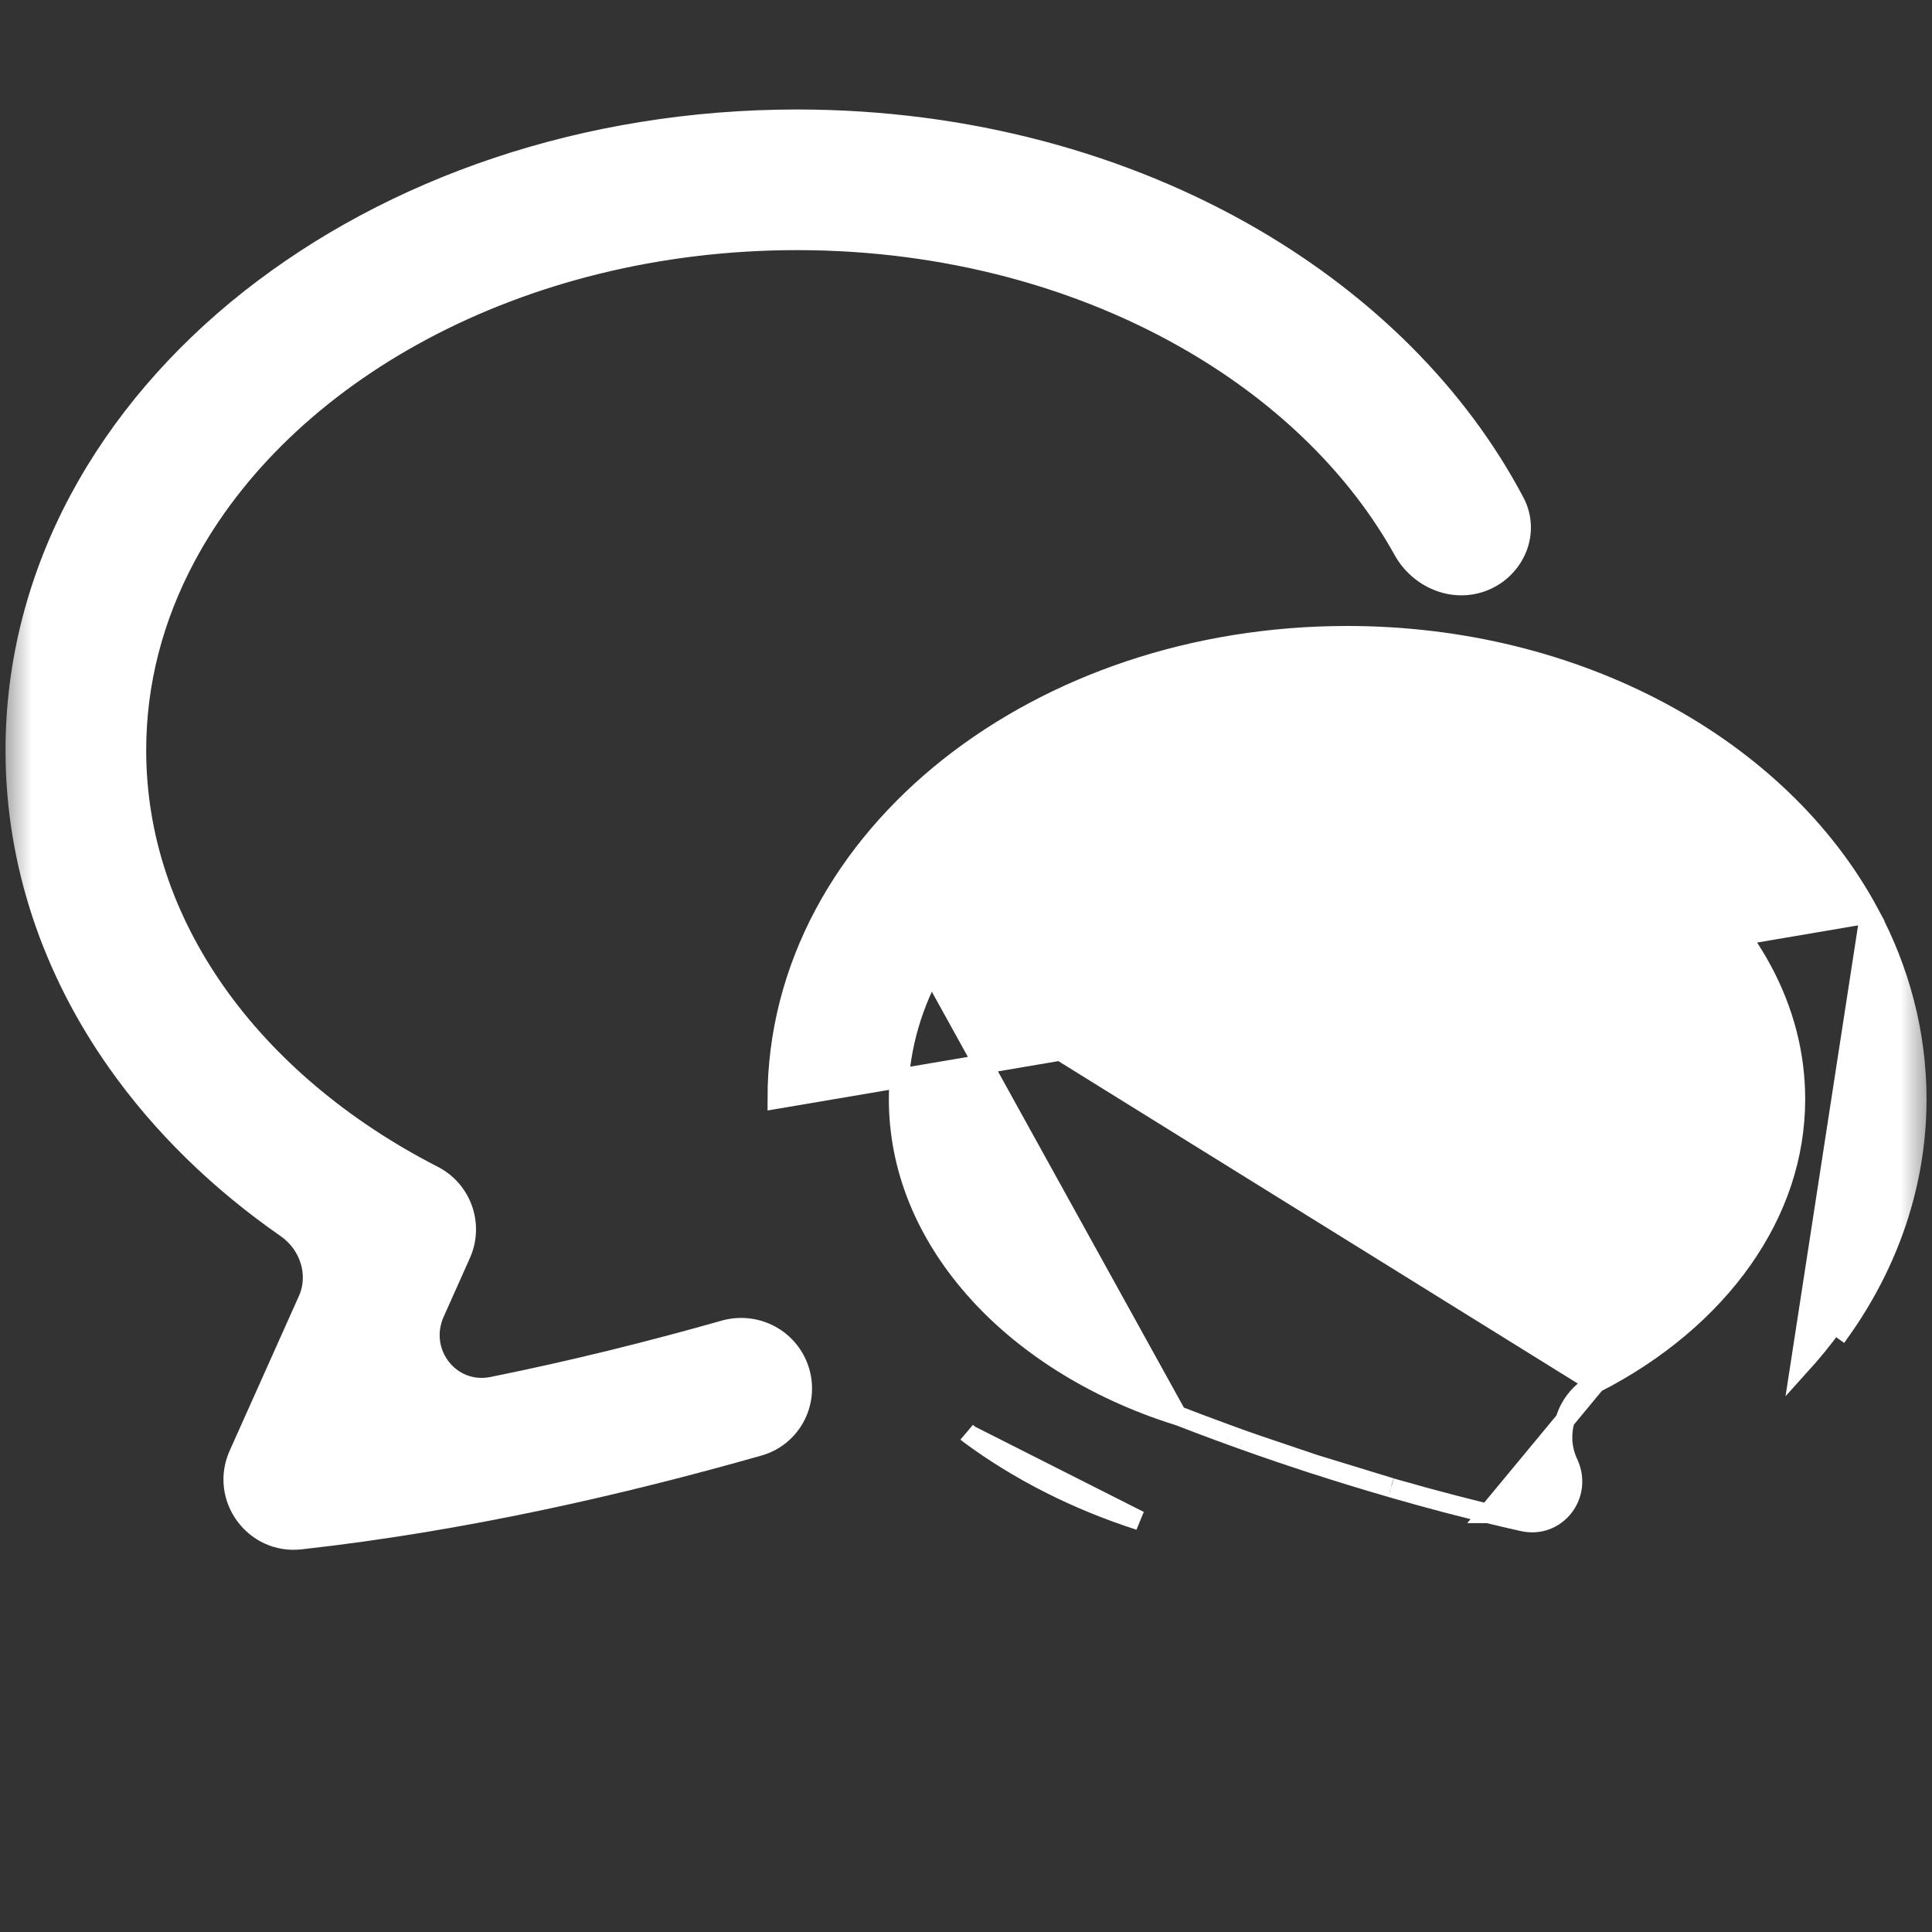 <svg width="30" height="30" viewBox="0 0 30 30" fill="none" xmlns="http://www.w3.org/2000/svg">
<rect x="0" y="0" width="30" height="30" fill="#333333" stroke="none"/>
<mask id="mask0_2783_28810" style="mask-type:alpha" maskUnits="userSpaceOnUse" x="0" y="0" width="30" height="30">
<rect width="30" height="30" fill="#D9D9D9"/>
</mask>
<g mask="url(#mask0_2783_28810)">
<path d="M0.236 11.651C0.235 13.419 0.818 15.079 1.813 16.491C2.508 17.478 3.401 18.347 4.443 19.071C4.807 19.325 4.954 19.792 4.779 20.184L3.703 22.588C3.406 23.253 3.943 23.99 4.667 23.909L4.667 23.909C7.196 23.628 9.66 23.062 11.784 22.457C12.287 22.314 12.569 21.787 12.419 21.289C12.27 20.79 11.745 20.51 11.247 20.651C10.124 20.97 8.907 21.275 7.644 21.529C6.993 21.66 6.477 21.001 6.753 20.384L7.159 19.475C7.364 19.017 7.175 18.48 6.729 18.251C5.31 17.525 4.15 16.539 3.354 15.407C2.558 14.273 2.121 13.003 2.12 11.651C2.12 10.59 2.39 9.581 2.889 8.647C3.637 7.246 4.913 6.015 6.559 5.136L6.559 5.136C8.204 4.257 10.209 3.734 12.377 3.734H12.377C14.695 3.734 16.821 4.333 18.52 5.326L18.52 5.326C19.961 6.167 21.087 7.285 21.788 8.548C22.033 8.987 22.57 9.223 23.054 9.022C23.53 8.823 23.772 8.266 23.522 7.793C22.641 6.126 21.222 4.722 19.471 3.698L19.471 3.698C17.468 2.529 15.019 1.851 12.377 1.85L12.377 1.85C9.084 1.851 6.083 2.902 3.874 4.648L3.873 4.648C2.769 5.522 1.862 6.573 1.227 7.758C0.593 8.944 0.235 10.266 0.236 11.651ZM0.236 11.651C0.236 11.651 0.236 11.651 0.236 11.651L0.386 11.651L0.236 11.651C0.236 11.651 0.236 11.651 0.236 11.651Z" fill="white" stroke="white" stroke-width="0.3"/>
<path d="M29.032 14.187L29.032 14.187C29.5 15.061 29.765 16.041 29.765 17.066M29.032 14.187L27.95 21.209C28.139 21 28.318 20.784 28.479 20.556L28.601 20.643C28.601 20.643 28.601 20.643 28.601 20.643C29.333 19.605 29.766 18.376 29.765 17.066M29.032 14.187C28.33 12.876 27.184 11.799 25.781 11.049L25.781 11.049C24.377 10.299 22.705 9.87 20.917 9.87L20.917 9.87C18.533 9.871 16.355 10.63 14.741 11.905L14.741 11.905C13.935 12.543 13.268 13.313 12.8 14.187L12.8 14.187C12.332 15.061 12.067 16.041 12.068 17.066L29.032 14.187ZM29.765 17.066C29.765 17.066 29.765 17.066 29.765 17.066L29.615 17.066L29.765 17.066C29.765 17.066 29.765 17.066 29.765 17.066ZM24.777 21.479L24.777 21.479C25.744 20.985 26.527 20.316 27.06 19.558C27.593 18.799 27.88 17.959 27.881 17.066C27.88 16.365 27.703 15.698 27.371 15.076C27.038 14.454 26.547 13.876 25.923 13.382L25.922 13.382C24.675 12.393 22.899 11.753 20.917 11.754L20.917 11.754C19.43 11.753 18.059 12.112 16.94 12.711L16.94 12.711C15.819 13.309 14.96 14.142 14.462 15.076L24.777 21.479ZM24.777 21.479C24.331 21.708 24.142 22.245 24.347 22.703L24.359 22.729C24.58 23.224 24.161 23.744 23.647 23.628C23.464 23.587 23.283 23.545 23.103 23.501L23.102 23.501L24.777 21.479ZM22.621 23.38L22.623 23.38C22.768 23.418 22.914 23.455 23.062 23.491C23.062 23.491 23.062 23.491 23.062 23.491L22.621 23.38ZM22.621 23.38C22.605 23.376 22.591 23.372 22.576 23.368C22.565 23.366 22.554 23.363 22.541 23.36C22.402 23.323 22.265 23.287 22.13 23.25L22.128 23.249M22.621 23.38L22.128 23.249M22.128 23.249C22.111 23.244 22.098 23.241 22.084 23.237C22.072 23.234 22.059 23.23 22.043 23.226C21.906 23.188 21.771 23.15 21.639 23.112L21.639 23.112M22.128 23.249L21.639 23.112M21.639 23.112C21.625 23.108 21.613 23.105 21.601 23.101L21.601 23.101M21.639 23.112L21.601 23.101M21.601 23.101L21.596 23.099M21.601 23.101L21.596 23.099M21.596 23.099C21.178 22.979 20.782 22.856 20.41 22.736L20.41 22.736M21.596 23.099L20.41 22.736M20.41 22.736L20.363 22.721L20.317 22.706C20.257 22.686 20.199 22.667 20.14 22.647C20.112 22.638 20.083 22.628 20.054 22.619C20.029 22.61 19.996 22.599 19.964 22.588C19.935 22.579 19.907 22.57 19.887 22.563C19.813 22.538 19.742 22.513 19.67 22.488C19.641 22.478 19.613 22.468 19.585 22.459C19.548 22.446 19.512 22.433 19.475 22.42L19.475 22.42M20.41 22.736L19.475 22.42M19.475 22.42C19.457 22.413 19.439 22.407 19.422 22.401C19.38 22.386 19.339 22.372 19.299 22.358L19.299 22.358M19.475 22.42L19.299 22.358M19.299 22.358C19.227 22.332 19.158 22.307 19.09 22.282L19.089 22.282M19.299 22.358L19.089 22.282M19.089 22.282C19.062 22.272 19.037 22.263 19.011 22.253C18.99 22.246 18.97 22.238 18.949 22.231C18.894 22.211 18.841 22.191 18.788 22.171C18.768 22.164 18.748 22.156 18.728 22.148L18.727 22.148M19.089 22.282L18.727 22.148M18.727 22.148L18.713 22.143C18.684 22.132 18.655 22.122 18.628 22.111L18.628 22.111M18.727 22.148L18.628 22.111M18.628 22.111C18.526 22.073 18.428 22.035 18.338 22L18.338 22M18.628 22.111L18.338 22M18.338 22L18.314 21.991L18.314 21.99M18.338 22L18.314 21.99M18.314 21.99L18.305 21.988M18.314 21.99L18.305 21.988M18.305 21.988L18.28 21.98M18.305 21.988L18.28 21.98M18.28 21.98C16.968 21.567 15.87 20.859 15.118 19.997C14.364 19.133 13.953 18.134 13.952 17.066C13.953 16.365 14.13 15.698 14.462 15.076L18.28 21.98ZM15.035 22.26C15.028 22.254 15.02 22.248 15.012 22.241L15.035 22.26ZM15.035 22.26C15.045 22.268 15.055 22.276 15.065 22.283M15.035 22.26L15.065 22.283M15.065 22.283C15.833 22.849 16.723 23.298 17.693 23.611L15.065 22.283Z" fill="white" stroke="white" stroke-width="0.3"/>
</g>
</svg>
